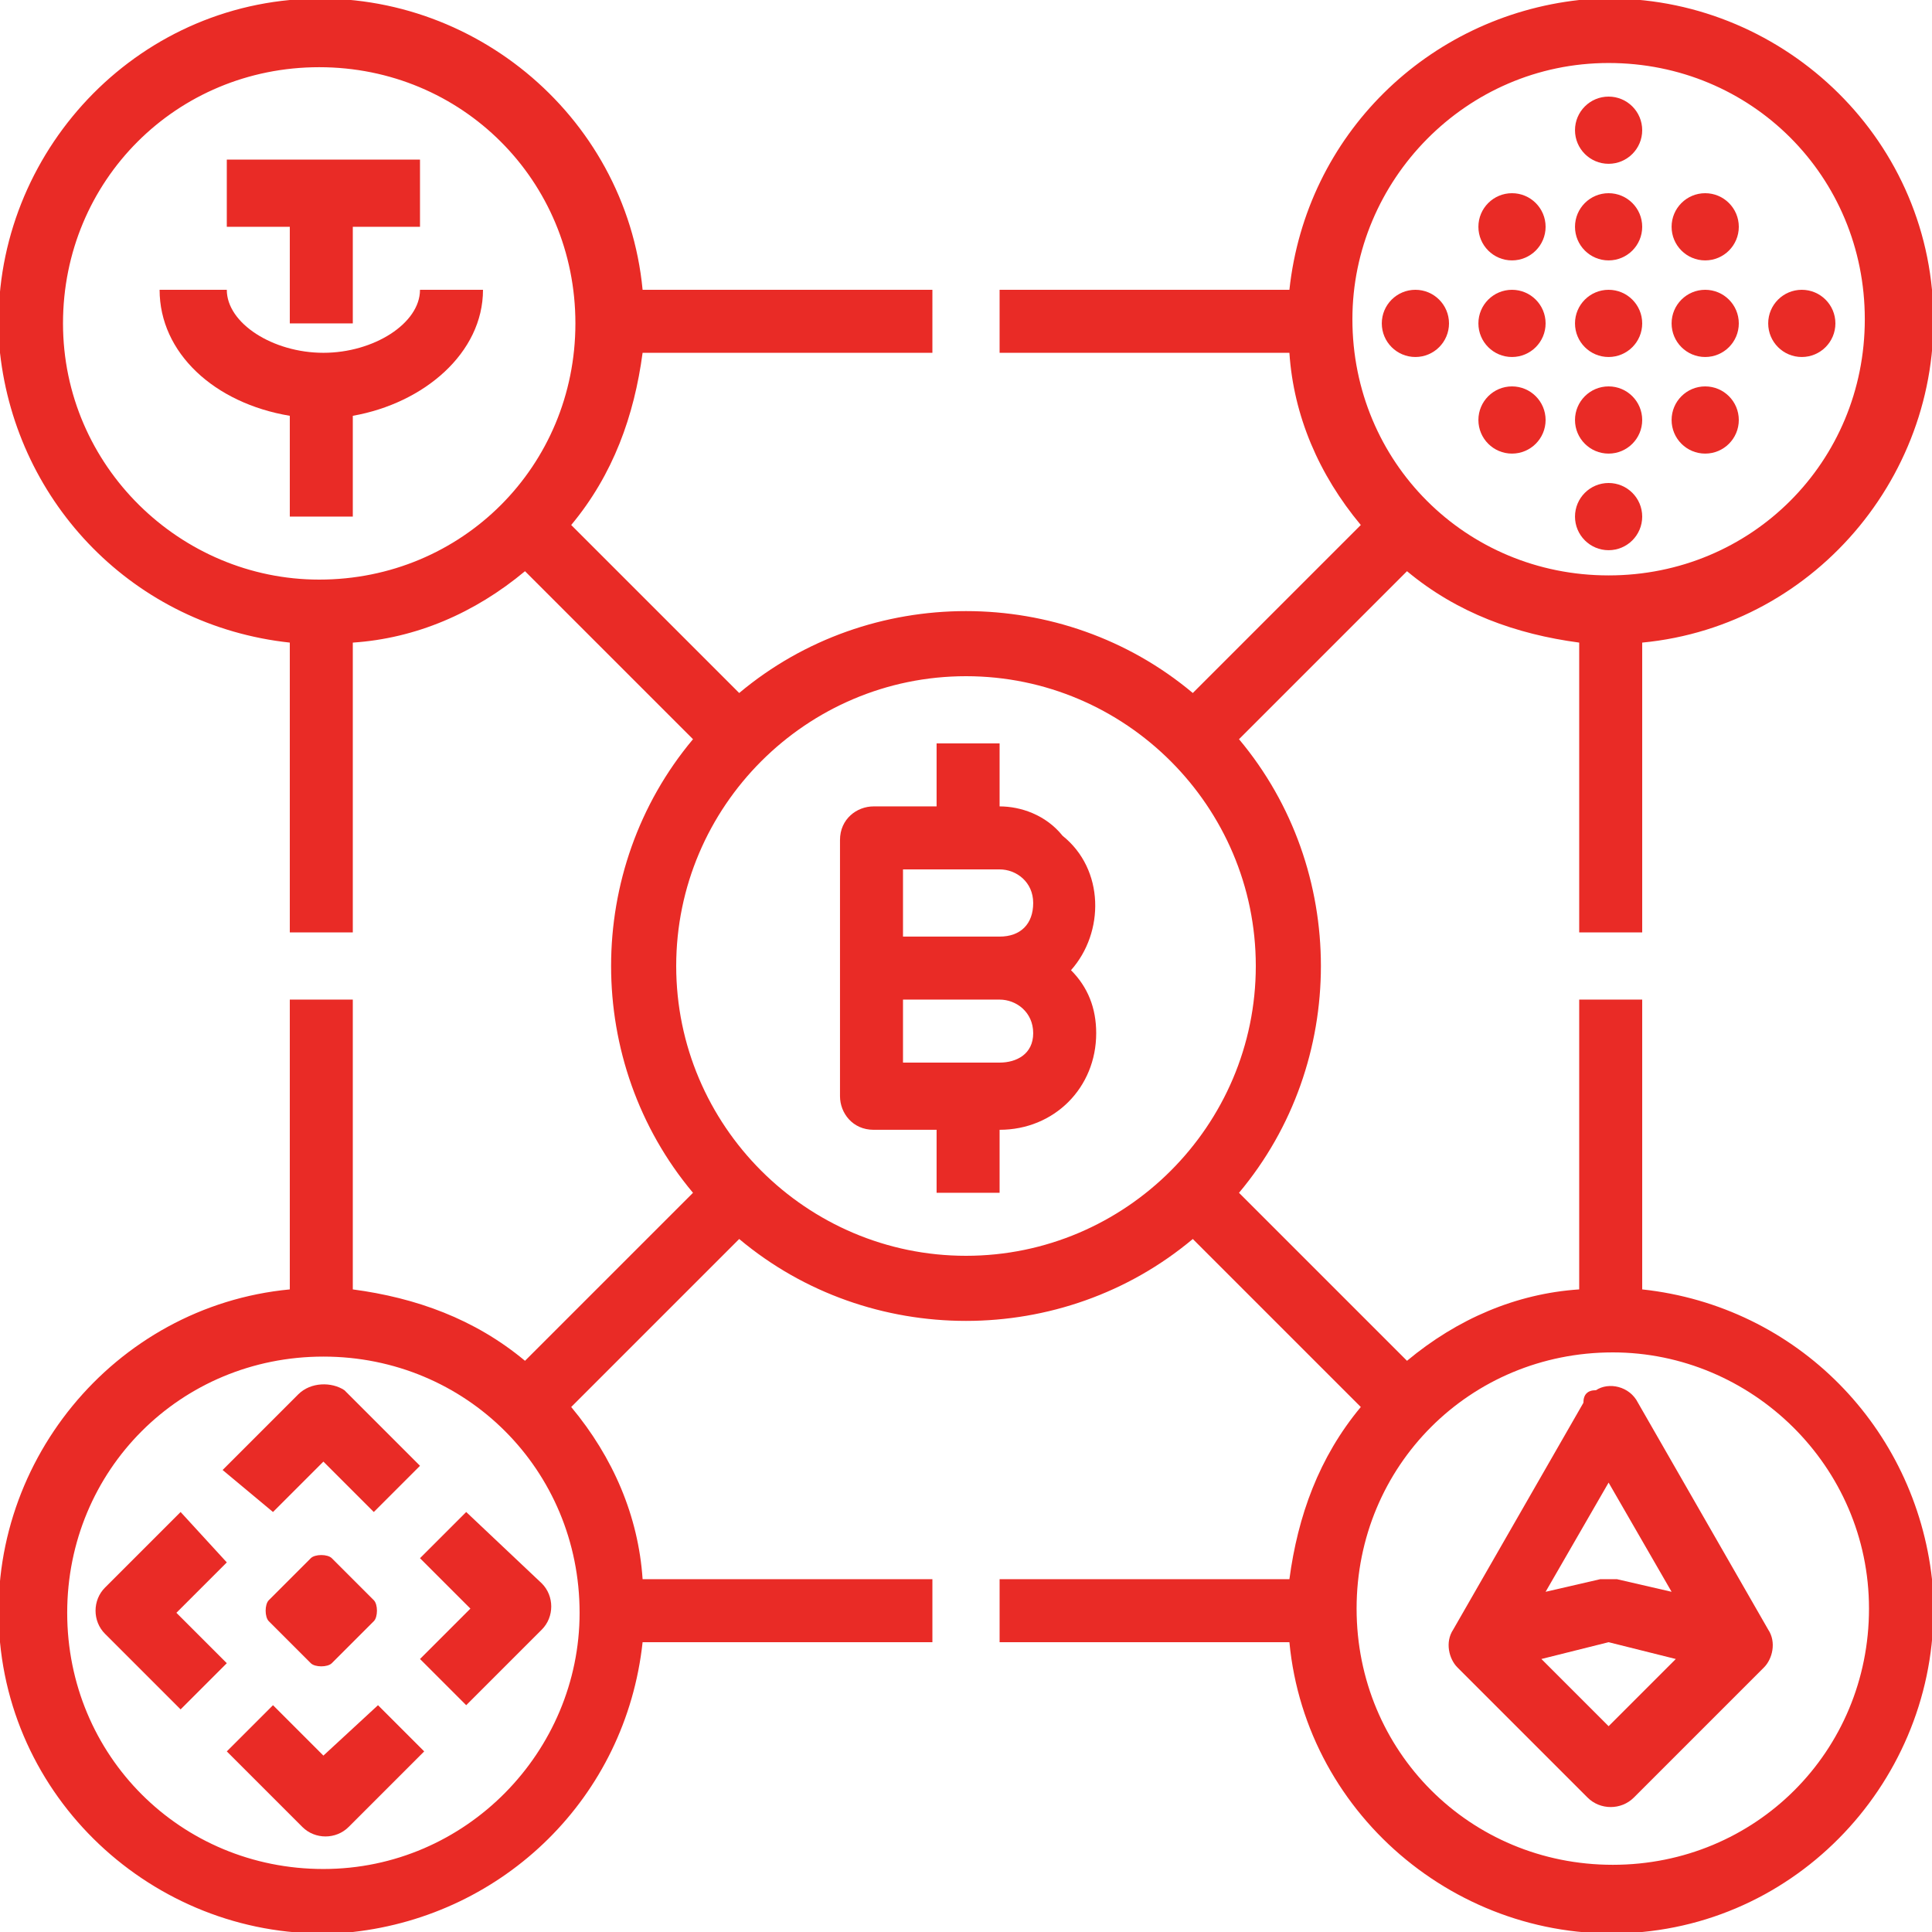 <?xml version="1.0" encoding="utf-8"?>
<!-- Generator: Adobe Illustrator 25.4.1, SVG Export Plug-In . SVG Version: 6.00 Build 0)  -->
<svg version="1.1" id="Layer_1" xmlns:svgjs="http://svgjs.com/svgjs"
	 xmlns="http://www.w3.org/2000/svg" xmlns:xlink="http://www.w3.org/1999/xlink" x="0px" y="0px" width="46px" height="46px"
	 viewBox="0 0 46 46" style="enable-background:new 0 0 46 46;" xml:space="preserve">
<style type="text/css">
	.st0{fill:#E92B26;}
</style>
<g>
	<polygon class="st0" points="6.9,7.7 8.4,7.7 8.4,5.4 10,5.4 10,3.8 5.4,3.8 5.4,5.4 6.9,5.4 	"/>
	<path class="st0" d="M8.4,12.3V9.9c1.7-0.3,3.1-1.5,3.1-3H10c0,0.8-1.1,1.5-2.3,1.5S5.4,7.7,5.4,6.9H3.8c0,1.5,1.3,2.7,3.1,3v2.4
		H8.4z"/>
	<path class="st0" d="M23.8,19.2v-1.5h-1.5v1.5h-1.5c-0.4,0-0.8,0.3-0.8,0.8c0,0,0,0,0,0v6.1c0,0.4,0.3,0.8,0.8,0.8c0,0,0,0,0,0h1.5
		v1.5h1.5v-1.5c1.3,0,2.3-1,2.3-2.3c0-0.6-0.2-1.1-0.6-1.5c0.8-0.9,0.8-2.4-0.2-3.2C24.9,19.4,24.3,19.2,23.8,19.2z M21.5,20.7h2.3
		c0.4,0,0.8,0.3,0.8,0.8s-0.3,0.8-0.8,0.8h-2.3V20.7z M23.8,25.3h-2.3v-1.5h2.3c0.4,0,0.8,0.3,0.8,0.8S24.2,25.3,23.8,25.3z"/>
	<circle class="st0" cx="38.3" cy="7.7" r="0.8"/>
	<circle class="st0" cx="38.3" cy="5.4" r="0.8"/>
	<circle class="st0" cx="36" cy="7.7" r="0.8"/>
	<circle class="st0" cx="40.6" cy="7.7" r="0.8"/>
	<circle class="st0" cx="42.9" cy="7.7" r="0.8"/>
	<circle class="st0" cx="33.7" cy="7.7" r="0.8"/>
	<circle class="st0" cx="38.3" cy="3.1" r="0.8"/>
	<circle class="st0" cx="38.3" cy="12.3" r="0.8"/>
	<circle class="st0" cx="38.3" cy="10" r="0.8"/>
	<circle class="st0" cx="36" cy="10" r="0.8"/>
	<circle class="st0" cx="36" cy="5.4" r="0.8"/>
	<circle class="st0" cx="40.6" cy="5.4" r="0.8"/>
	<circle class="st0" cx="40.6" cy="10" r="0.8"/>
	<path class="st0" d="M37.7,33.4l-3.1,5.4c-0.2,0.3-0.1,0.7,0.1,0.9l3.1,3.1c0.3,0.3,0.8,0.3,1.1,0c0,0,0,0,0,0l3.1-3.1
		c0.2-0.2,0.3-0.6,0.1-0.9L39,33.4c-0.2-0.4-0.7-0.5-1-0.3C37.8,33.1,37.7,33.2,37.7,33.4z M38.3,41.1l-1.6-1.6l1.6-0.4l1.6,0.4
		L38.3,41.1z M39.8,37.9l-1.3-0.3c-0.1,0-0.2,0-0.4,0l-1.3,0.3l1.5-2.6L39.8,37.9z"/>
	<path class="st0" d="M4.3,36l-1.8,1.8c-0.3,0.3-0.3,0.8,0,1.1c0,0,0,0,0,0l1.8,1.8l1.1-1.1l-1.2-1.2l1.2-1.2L4.3,36z"/>
	<path class="st0" d="M7.1,33.2l-1.8,1.8L6.5,36l1.2-1.2L8.9,36l1.1-1.1l-1.8-1.8C7.9,32.9,7.4,32.9,7.1,33.2z"/>
	<path class="st0" d="M7.7,41.8l-1.2-1.2l-1.1,1.1l1.8,1.8c0.3,0.3,0.8,0.3,1.1,0c0,0,0,0,0,0l1.8-1.8l-1.1-1.1L7.7,41.8z"/>
	<path class="st0" d="M10,37.1l1.2,1.2L10,39.5l1.1,1.1l1.8-1.8c0.3-0.3,0.3-0.8,0-1.1c0,0,0,0,0,0L11.1,36L10,37.1z"/>
	<path class="st0" d="M6.4,38.1l1-1c0.1-0.1,0.4-0.1,0.5,0l1,1c0.1,0.1,0.1,0.4,0,0.5l-1,1c-0.1,0.1-0.4,0.1-0.5,0l-1-1
		C6.3,38.5,6.3,38.2,6.4,38.1z"/>
	<path class="st0" d="M39.1,22.2v-6.9c4.2-0.4,7.3-4.2,6.9-8.4c-0.4-4.2-4.2-7.3-8.4-6.9c-3.6,0.4-6.5,3.2-6.9,6.9h-6.9v1.5h6.9
		c0.1,1.5,0.7,2.9,1.7,4.1l-4,4c-3.1-2.6-7.7-2.6-10.8,0l-4-4c1-1.2,1.5-2.6,1.7-4.1h6.9V6.9h-6.9C14.9,2.7,11.1-0.4,6.9,0
		S-0.4,4.2,0,8.4c0.4,3.6,3.2,6.5,6.9,6.9v6.9h1.5v-6.9c1.5-0.1,2.9-0.7,4.1-1.7l4,4c-2.6,3.1-2.6,7.7,0,10.8l-4,4
		c-1.2-1-2.6-1.5-4.1-1.7v-6.9H6.9v6.9c-4.2,0.4-7.3,4.2-6.9,8.4s4.2,7.3,8.4,6.9c3.6-0.4,6.5-3.2,6.9-6.9h6.9v-1.5h-6.9
		c-0.1-1.5-0.7-2.9-1.7-4.1l4-4c3.1,2.6,7.7,2.6,10.8,0l4,4c-1,1.2-1.5,2.6-1.7,4.1h-6.9v1.5h6.9c0.4,4.2,4.2,7.3,8.4,6.9
		c4.2-0.4,7.3-4.2,6.9-8.4c-0.4-3.6-3.2-6.5-6.9-6.9v-6.9h-1.5v6.9c-1.5,0.1-2.9,0.7-4.1,1.7l-4-4c2.6-3.1,2.6-7.7,0-10.8l4-4
		c1.2,1,2.6,1.5,4.1,1.7v6.9H39.1z M38.3,1.5c3.4,0,6.1,2.7,6.1,6.1s-2.7,6.1-6.1,6.1s-6.1-2.7-6.1-6.1C32.2,4.3,34.9,1.5,38.3,1.5z
		 M1.5,7.7c0-3.4,2.7-6.1,6.1-6.1s6.1,2.7,6.1,6.1s-2.7,6.1-6.1,6.1C4.3,13.8,1.5,11.1,1.5,7.7z M7.7,44.5c-3.4,0-6.1-2.7-6.1-6.1
		s2.7-6.1,6.1-6.1s6.1,2.7,6.1,6.1C13.8,41.7,11.1,44.5,7.7,44.5z M44.5,38.3c0,3.4-2.7,6.1-6.1,6.1s-6.1-2.7-6.1-6.1
		s2.7-6.1,6.1-6.1C41.7,32.2,44.5,34.9,44.5,38.3z M23,29.9c-3.8,0-6.9-3.1-6.9-6.9s3.1-6.9,6.9-6.9s6.9,3.1,6.9,6.9
		C29.9,26.8,26.8,29.9,23,29.9z"/>
</g>
</svg>
